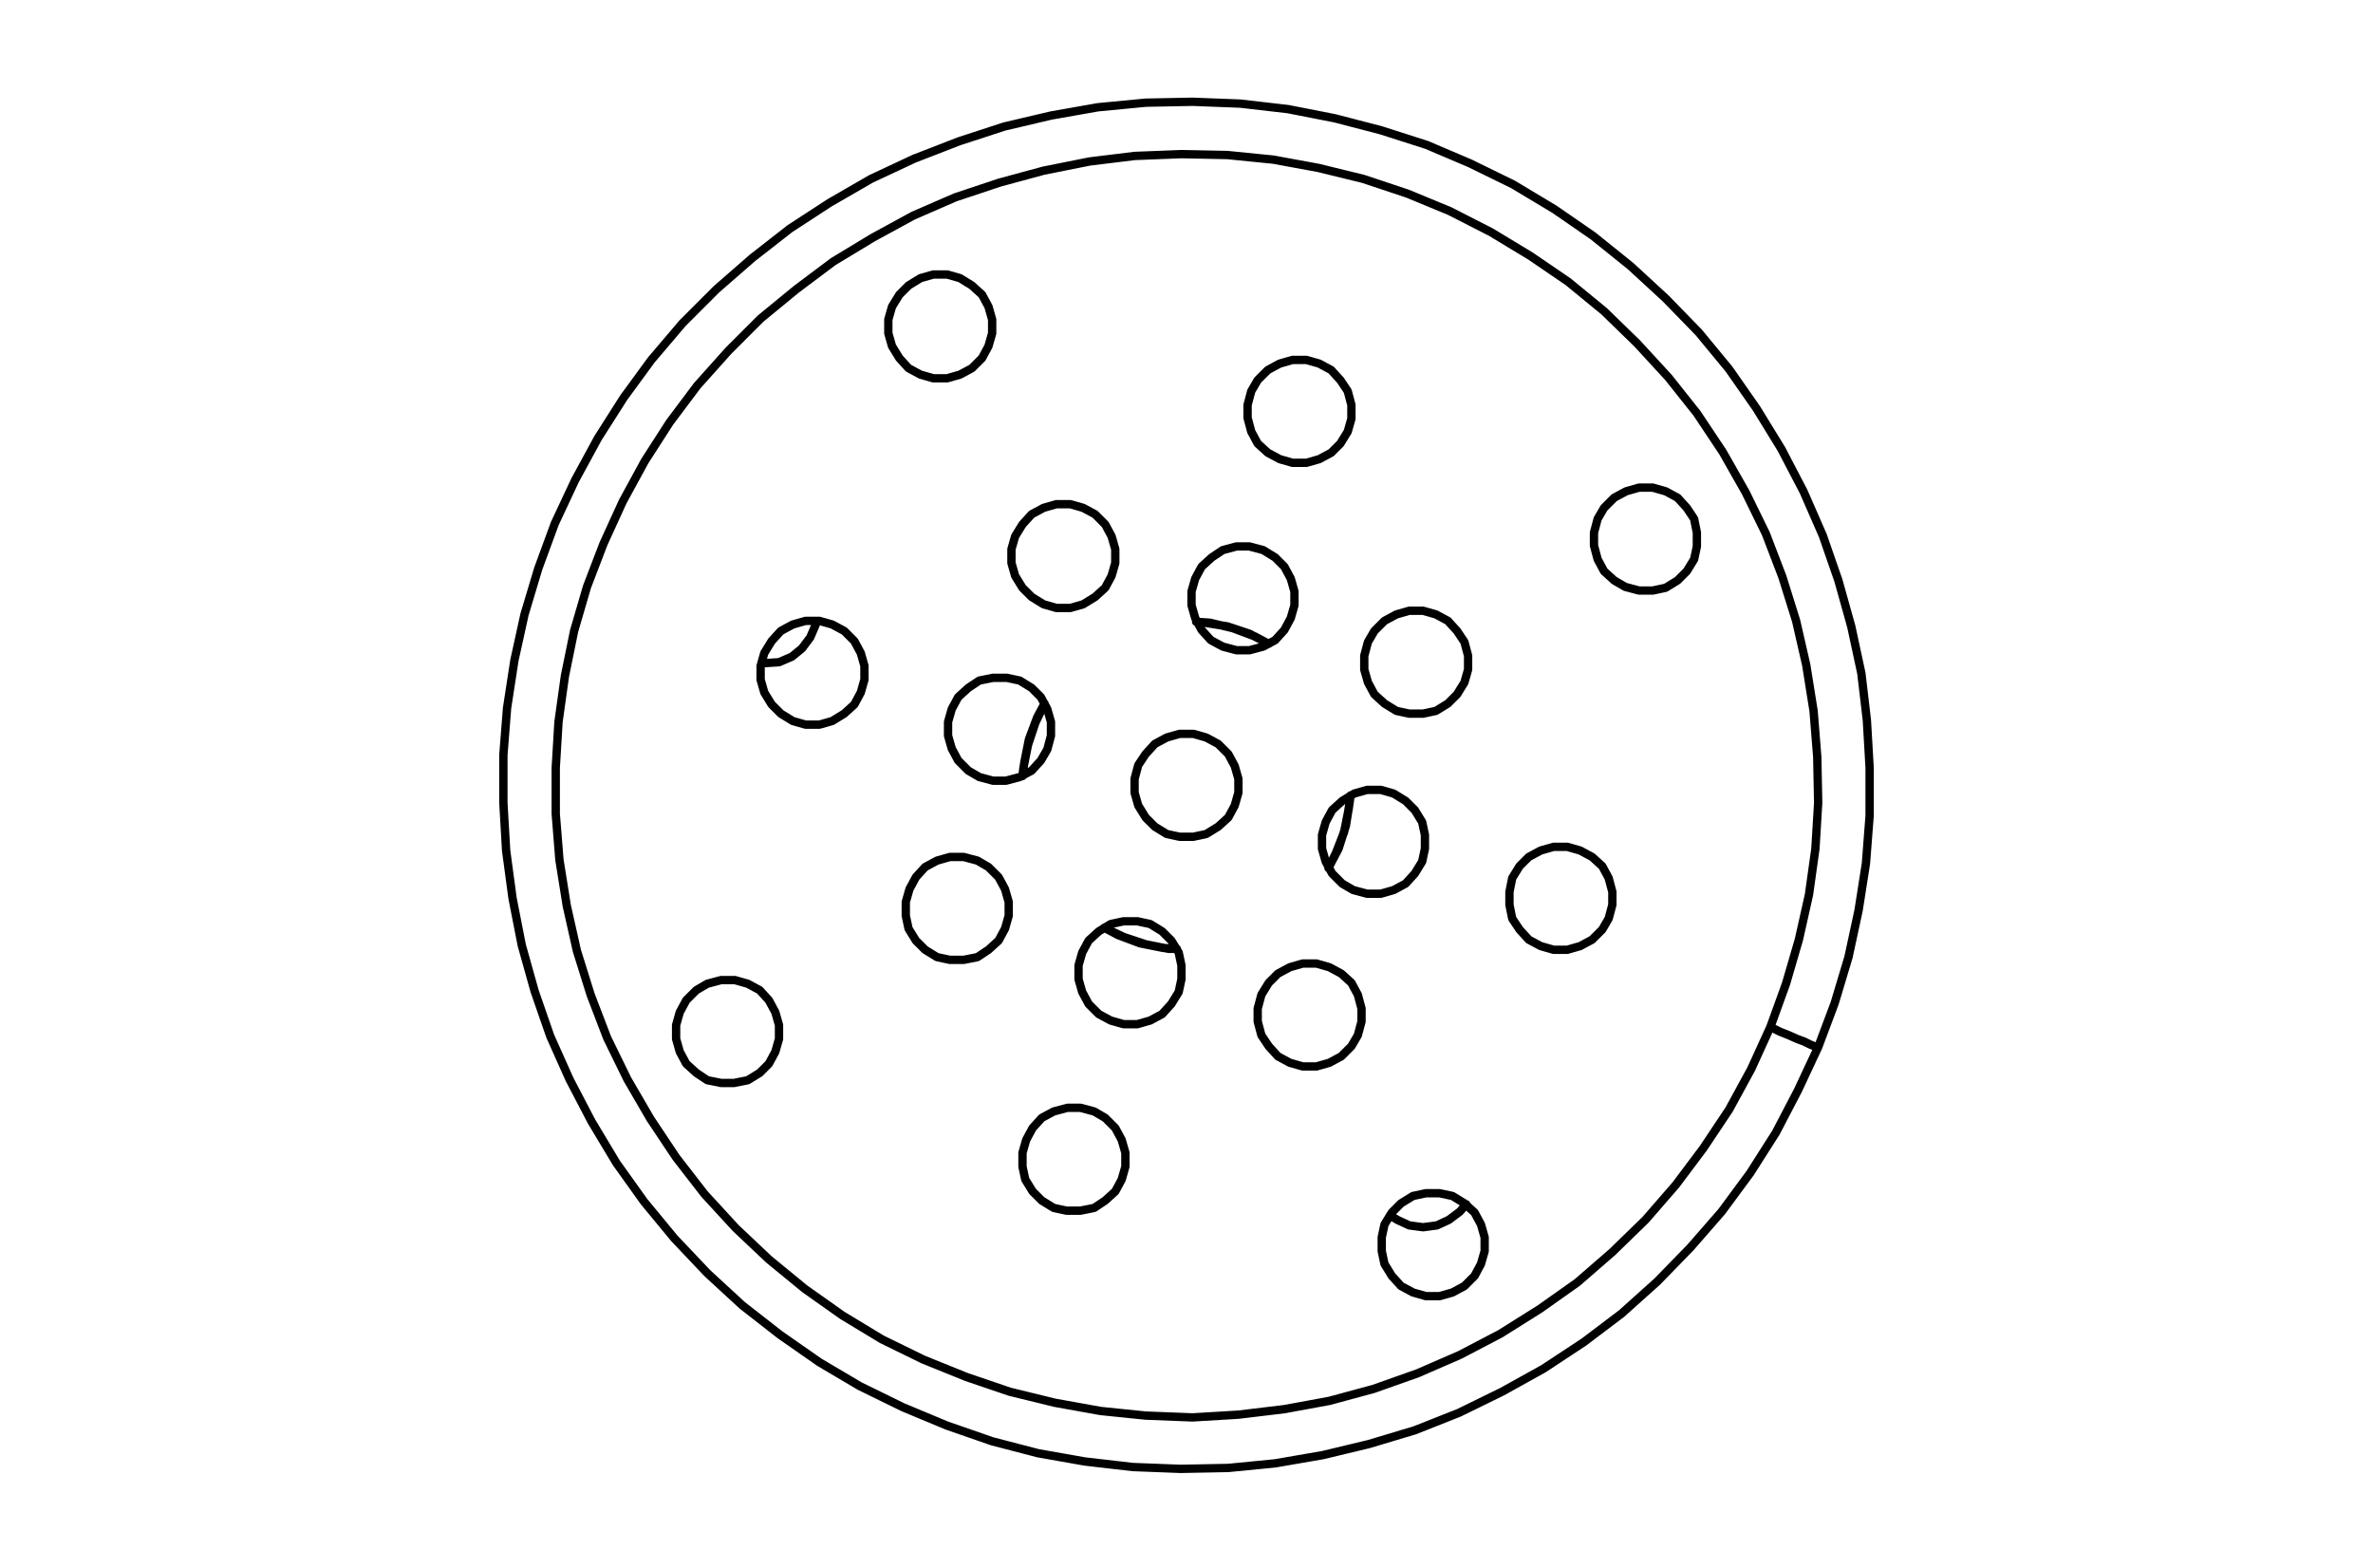 <?xml version="1.0" encoding="UTF-8"?>
<!DOCTYPE svg PUBLIC "-//W3C//DTD SVG 1.1//EN" "http://www.w3.org/Graphics/SVG/1.1/DTD/svg11.dtd">
<!-- Creator: CorelDRAW -->
<svg xmlns="http://www.w3.org/2000/svg" xml:space="preserve" width="71.12mm" height="46.99mm" version="1.1" style="shape-rendering:geometricPrecision; text-rendering:geometricPrecision; image-rendering:optimizeQuality; fill-rule:evenodd; clip-rule:evenodd"
viewBox="0 0 7112 4699"
 xmlns:xlink="http://www.w3.org/1999/xlink"
 xmlns:xodm="http://www.corel.com/coreldraw/odm/2003">
 <defs>
  <style type="text/css">
   <![CDATA[
    .str0 {stroke:black;stroke-width:25.01;stroke-linecap:round;stroke-linejoin:round;stroke-miterlimit:10}
    .fil0 {fill:none;fill-rule:nonzero}
   ]]>
  </style>
 </defs>
 <g id="Слой_x0020_1">
  <path class="fil0 str0" d="M3103.02 2166.48l27.54 -57.83m454.35 -245.08l24.79 2.75 68.83 11.02 66.1 22.03 57.82 30.29m245.08 454.35l-2.75 22.04 -11.02 68.84 -22.02 68.84 -30.3 57.83m-454.35 242.32l-24.79 0 -68.84 -13.77 -66.09 -22.03 -57.83 -27.54m-245.07 -454.35l2.75 -24.78 13.77 -68.84 22.03 -66.09m-38.55 159.71l5.51 -41.31 13.76 -68.84 24.78 -66.09 22.04 -41.3m454.35 -245.08l41.31 2.75 68.84 16.53 66.09 24.78 41.3 22.03m245.08 454.35l-5.51 41.31 -13.77 68.84 -24.78 63.34 -22.03 44.06m-454.35 242.32l-41.31 -2.76 -68.84 -13.76 -66.09 -24.78 -41.31 -22.04m-861.9 -919.72l-2.75 11.01 -16.53 38.56 -24.78 33.04 -30.29 24.78 -38.55 16.53 -41.31 2.74 -11.01 0m2112.08 1621.92l-19.28 22.04 -33.04 24.78 -35.8 16.52 -41.31 5.51 -41.31 -5.51 -35.79 -16.52 -22.03 -13.77m1283.22 -503.93l49.56 -132.17 41.3 -137.69 30.3 -140.43 22.03 -140.44 11.01 -143.2 0 -143.18 -8.26 -143.19 -16.52 -140.44 -30.29 -140.44 -38.55 -137.69 -46.82 -134.93 -57.83 -132.17 -66.09 -126.67 -74.35 -121.16 -82.6 -118.42 -90.88 -110.14 -99.13 -101.88 -104.64 -96.39 -112.9 -90.86 -115.65 -79.86 -123.92 -74.35 -129.42 -63.34 -129.43 -55.07 -137.68 -44.06 -137.69 -35.8 -140.43 -27.54 -143.19 -16.51 -143.19 -5.51 -140.44 2.75 -143.19 13.77 -140.44 24.78 -140.44 33.05 -134.93 44.06 -134.93 52.31 -129.42 60.58 -123.91 71.6 -118.42 77.1 -112.9 88.12 -107.39 93.63 -101.89 101.89 -93.62 110.14 -82.61 112.91 -77.1 121.16 -68.85 126.67 -60.58 129.42 -49.56 134.93 -41.31 137.68 -30.29 137.69 -22.03 143.18 -11.01 140.44 0 143.2 8.26 143.19 19.27 143.19 27.54 140.44 38.55 137.68 46.81 134.93 57.84 129.43 66.08 126.66 74.35 123.92 82.61 115.65 90.87 110.15 99.13 104.64 104.65 96.38 112.9 88.12 118.4 82.61 121.16 71.59 129.43 63.34 132.17 55.07 134.93 46.81 137.69 35.8 140.44 24.78 143.19 16.53 143.19 5.5 143.19 -2.75 140.44 -13.77 143.19 -24.78 137.68 -33.05 137.69 -41.3 132.17 -52.32 129.43 -63.34 123.91 -68.83 121.16 -79.86 112.91 -85.37 107.39 -96.37 99.13 -101.89 93.63 -107.39 85.36 -115.66 77.11 -121.16 66.08 -126.67 60.59 -129.43m-143.2 -60.58l-57.82 126.67 -66.09 121.16 -77.11 115.66 -82.61 110.15 -90.87 104.64 -99.13 96.38 -104.64 90.87 -112.9 79.85 -118.41 74.35 -121.16 63.34 -126.67 55.08 -132.18 46.81 -132.17 35.79 -134.93 24.79 -137.69 16.52 -137.68 8.26 -140.44 -5.51 -134.93 -13.77 -137.69 -24.78 -134.93 -33.05 -129.41 -44.05 -129.43 -52.32 -123.92 -60.58 -118.4 -71.6 -112.9 -79.86 -107.4 -88.12 -99.13 -93.62 -93.63 -101.88 -85.36 -110.15 -77.1 -115.66 -68.84 -118.4 -60.59 -123.92 -49.57 -129.43 -41.3 -132.17 -30.29 -134.93 -22.03 -137.68 -11.01 -137.69 0 -137.68 8.26 -137.69 19.28 -137.68 27.53 -134.93 38.55 -132.18 49.57 -129.42 57.83 -126.67 66.08 -121.17 74.35 -115.64 82.62 -110.16 93.62 -104.63 96.37 -96.38 107.4 -88.12 110.15 -82.62 118.4 -71.59 121.16 -66.08 126.68 -55.08 132.18 -44.06 132.17 -35.8 137.69 -27.53 134.93 -16.53 140.44 -5.51 137.67 2.76 137.69 13.77 134.93 24.78 134.94 33.04 132.17 44.07 126.67 52.32 123.92 63.33 118.4 71.6 112.9 77.1 107.39 88.11 99.14 96.39 93.63 101.88 85.36 107.4 77.1 115.65 68.84 121.16 60.58 123.92 49.57 129.42 41.31 132.18 30.28 132.17 22.04 137.69 11.01 137.68 2.76 137.69 -8.27 137.68 -19.27 137.68 -30.29 134.93 -38.56 132.18 -46.81 129.42m0 0l27.54 13.77 27.54 11.01 24.78 11.02 22.03 8.26 16.53 8.26 13.76 5.51 8.26 2.75 2.76 0m-1186.84 -556.24l8.26 -38.55 0 -41.3 -8.26 -38.56 -22.03 -35.79 -27.54 -27.54 -35.8 -22.03 -38.55 -11.01 -41.3 0 -38.55 11.01 -35.8 22.03 -30.29 27.54 -19.28 35.79 -11.01 38.56 0 41.3 11.01 38.55 19.28 35.8 30.29 30.29 33.04 19.27 41.31 11.02 41.3 0 38.55 -11.02 35.8 -19.27 27.54 -30.29 22.03 -35.8m-1938.59 570.01l11.01 -38.55 0 -41.3 -11.01 -38.55 -19.28 -35.8 -27.53 -30.29 -35.81 -19.28 -38.54 -11.01 -41.31 0 -41.31 11.01 -33.04 19.28 -30.29 30.29 -19.28 35.8 -11.01 38.55 0 41.3 11.01 38.55 19.28 35.8 30.29 27.54 33.04 22.02 41.31 8.27 38.55 0 41.3 -8.27 35.81 -22.02 27.53 -27.54 19.28 -35.8m2497.58 -399.28l11.02 -41.3 0 -38.56 -11.02 -41.3 -19.27 -35.8 -30.29 -27.54 -35.8 -19.27 -38.55 -11.02 -41.3 0 -38.55 11.02 -35.8 19.27 -27.54 27.54 -22.03 35.8 -8.26 41.3 0 38.56 8.26 41.3 22.03 33.04 27.54 30.29 35.8 19.28 38.55 11.02 41.3 0 38.55 -11.02 35.8 -19.28 30.29 -30.29 19.27 -33.04m-1120.74 -338.7l11.01 -38.55 0 -41.31 -11.01 -38.55 -19.28 -35.8 -30.29 -30.29 -35.79 -19.28 -38.56 -11.01 -41.3 0 -38.56 11.01 -35.79 19.28 -27.54 30.29 -22.03 33.05 -11.01 41.3 0 41.31 11.01 38.55 22.03 35.79 27.54 27.54 35.79 22.03 38.56 8.26 41.3 0 38.56 -8.26 35.79 -22.03 30.29 -27.54 19.28 -35.79m368.99 688.41l11.02 -41.3 0 -38.55 -11.02 -41.31 -19.28 -35.79 -30.29 -27.54 -35.79 -19.27 -38.55 -11.02 -41.31 0 -38.55 11.02 -35.8 19.27 -27.54 27.54 -22.03 35.79 -11.01 41.31 0 38.55 11.01 41.3 22.03 33.05 27.54 30.29 35.8 19.28 38.55 11.01 41.31 0 38.55 -11.01 35.79 -19.28 30.29 -30.29 19.28 -33.05m368.99 685.67l11.02 -38.55 0 -41.31 -11.02 -38.54 -19.27 -35.81 -30.29 -27.53 -35.8 -22.03 -38.55 -8.26 -41.31 0 -38.55 8.26 -35.8 22.03 -27.53 27.53 -22.04 35.81 -8.25 38.54 0 41.31 8.25 38.55 22.04 35.8 27.53 30.3 35.8 19.27 38.55 11.01 41.31 0 38.55 -11.01 35.8 -19.27 30.29 -30.3 19.27 -35.8m-905.96 -815.08l8.27 -38.56 0 -41.3 -8.27 -38.56 -22.03 -35.79 -27.54 -27.54 -35.79 -22.03 -38.55 -8.26 -41.31 0 -38.55 8.26 -35.79 22.03 -30.3 27.54 -19.27 35.79 -11.02 38.56 0 41.3 11.02 38.56 19.27 35.79 30.3 30.29 35.79 19.28 38.55 11.01 41.31 0 38.55 -11.01 35.79 -19.28 27.54 -30.29 22.03 -35.79m-170.73 561.74l11.02 -38.54 0 -41.31 -11.02 -38.55 -19.27 -35.8 -30.29 -30.29 -33.04 -19.28 -41.31 -11.01 -38.55 0 -41.31 11.01 -35.8 19.28 -27.53 30.29 -19.28 35.8 -11.01 38.55 0 41.31 8.26 38.54 22.03 35.81 27.53 27.53 35.8 22.03 38.55 8.26 41.31 0 41.31 -8.26 33.04 -22.03 30.29 -27.53 19.27 -35.81m-349.72 -751.75l11.02 -38.55 0 -41.3 -11.02 -38.56 -19.27 -35.79 -30.29 -30.3 -33.04 -19.27 -41.31 -11.02 -41.3 0 -38.55 11.02 -35.8 19.27 -27.54 30.3 -19.28 35.79 -11.01 38.56 0 41.3 8.26 38.55 22.03 35.8 27.54 27.54 35.8 22.02 38.55 8.27 41.3 0 41.31 -8.27 33.04 -22.02 30.29 -27.54 19.27 -35.8m2065.27 -1106.98l8.26 -38.55 0 -41.31 -8.26 -41.3 -22.03 -33.04 -27.54 -30.3 -35.8 -19.27 -38.54 -11.01 -41.31 0 -38.55 11.01 -35.8 19.27 -30.3 30.3 -19.27 33.04 -11.01 41.3 0 38.56 11.01 41.3 19.27 35.8 30.3 27.53 33.04 19.28 41.31 11.02 41.31 0 38.54 -8.26 35.8 -22.04 27.54 -27.53 22.03 -35.8m-1938.59 570.01l11.01 -41.3 0 -41.31 -11.01 -38.55 -19.28 -35.8 -27.53 -27.54 -35.8 -22.02 -38.55 -8.26 -41.31 0 -41.31 8.26 -33.04 22.02 -30.29 27.54 -19.28 35.8 -11.01 38.55 0 41.31 11.01 38.55 19.28 35.8 30.29 30.28 33.04 19.28 41.31 11.02 38.55 0 41.31 -11.02 35.8 -19.28 27.53 -30.28 19.28 -33.05m-559 -170.73l11.01 -38.55 0 -41.3 -11.01 -38.55 -19.27 -35.8 -30.3 -30.29 -35.8 -19.28 -38.55 -11.01 -41.31 0 -38.54 11.01 -35.81 19.28 -27.53 30.29 -22.03 35.8 -11.02 38.55 0 41.3 11.02 38.55 22.03 35.8 27.53 27.54 35.81 22.03 38.54 11.01 41.31 0 38.55 -11.01 35.8 -22.03 30.3 -27.54 19.27 -35.8m751.75 -349.72l11.02 -38.54 0 -41.31 -11.02 -38.55 -19.27 -35.8 -30.3 -30.29 -35.79 -19.27 -38.56 -11.02 -41.3 0 -38.55 11.02 -35.79 19.27 -27.54 30.29 -22.03 35.8 -11.02 38.55 0 41.31 11.02 38.54 22.03 35.81 27.54 27.53 35.79 22.03 38.55 11.02 41.3 0 38.56 -11.02 35.79 -22.03 30.3 -27.53 19.27 -35.81m-368.99 -688.41l11.01 -38.56 0 -41.3 -11.01 -38.55 -19.27 -35.8 -30.3 -27.53 -35.79 -22.04 -38.56 -11.01 -41.3 0 -38.55 11.01 -35.8 22.04 -27.54 27.53 -22.02 35.8 -11.02 38.55 0 41.3 11.02 38.56 22.02 35.79 27.54 30.3 35.8 19.27 38.55 11.01 41.3 0 38.56 -11.01 35.79 -19.27 30.3 -30.3 19.27 -35.79m905.96 815.08l11.01 -38.55 0 -41.3 -11.01 -38.55 -19.27 -35.8 -27.54 -27.54 -35.8 -22.02 -41.3 -11.02 -38.56 0 -41.3 11.02 -33.05 22.02 -30.28 27.54 -19.28 35.8 -11.02 38.55 0 41.3 11.02 38.55 19.28 35.8 27.53 30.3 35.8 19.27 41.3 11.01 38.56 0 41.3 -11.01 35.8 -19.27 27.54 -30.3 19.27 -35.8m170.73 -558.99l11.01 -38.56 0 -41.3 -11.01 -41.3 -22.03 -33.05 -27.54 -30.29 -35.8 -19.27 -38.55 -11.02 -41.3 0 -38.55 11.02 -35.8 19.27 -30.29 30.29 -19.27 33.05 -11.02 41.3 0 38.56 11.02 41.3 19.27 35.79 30.29 27.54 35.8 19.28 38.55 11.02 41.3 0 38.55 -11.02 35.8 -19.28 27.54 -27.54 22.03 -35.79m349.72 751.76l11.01 -38.56 0 -41.3 -11.01 -41.31 -22.03 -33.04 -27.54 -30.29 -35.8 -19.28 -38.55 -11.01 -41.31 0 -38.54 11.01 -35.81 19.28 -30.28 30.29 -19.28 33.04 -11.02 41.31 0 41.3 11.02 38.56 19.28 35.79 30.28 27.54 35.81 22.03 38.54 8.26 41.31 0 38.55 -8.26 35.8 -22.03 27.54 -27.54 22.03 -35.79"/>
 </g>
</svg>
